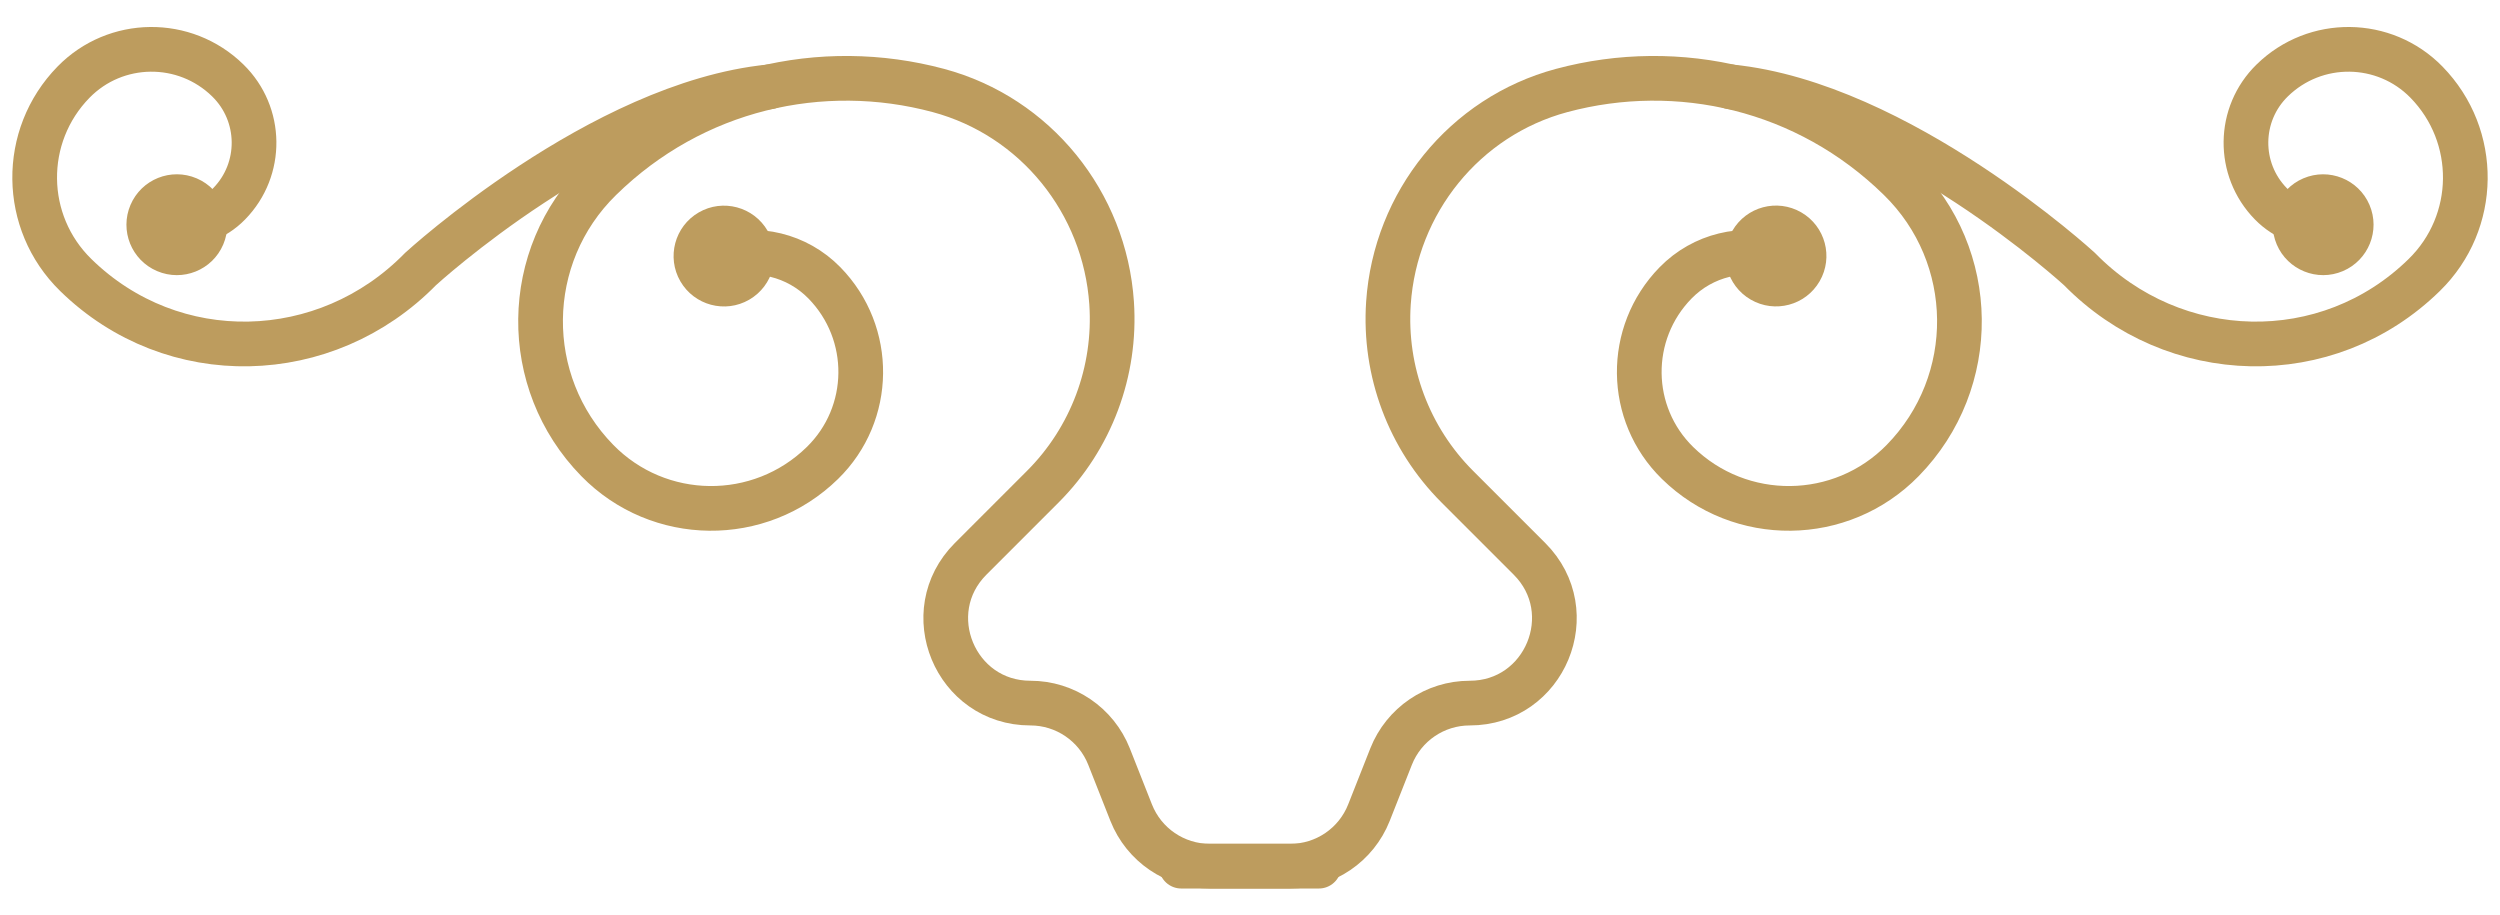 <?xml version="1.0" encoding="UTF-8"?>
<svg id="Icono" xmlns="http://www.w3.org/2000/svg" width="396" height="145" viewBox="0 0 396 145">
  <defs>
    <style>
      .cls-1 {
        fill: none;
        stroke: #bd9c5e;
        stroke-linecap: round;
        stroke-linejoin: round;
        stroke-width: 7.08px;
      }

      .cls-2 {
        fill: #bd9c5e;
      }
    </style>
  </defs>
  <g>
    <g>
      <path class="cls-1" d="M281.71,40.67c-5.59-1.72-11.93-.33-16.3,4.14-7.79,7.97-7.65,20.74.32,28.53,9.95,9.74,25.92,9.56,35.66-.4,12.17-12.44,11.95-32.4-.49-44.57l-.04-.04c-14.72-14.4-35.05-18.94-53.48-14-15.4,4.13-26.37,17.76-27.45,33.67-.73,10.82,3.24,21.43,10.92,29.1l11.42,11.42c8.43,8.43,2.46,22.85-9.47,22.85-5.49,0-10.43,3.36-12.45,8.47l-3.51,8.89c-2.02,5.11-6.96,8.47-12.45,8.47h-17.28"/>
      <path class="cls-2" d="M285.32,33.64c3.82,2.21,5.12,7.09,2.91,10.91-2.21,3.82-7.09,5.12-10.91,2.91-3.82-2.21-5.12-7.09-2.91-10.91s7.09-5.12,10.91-2.91Z"/>
    </g>
    <g>
      <path class="cls-1" d="M368.41,35.58c-3.13.23-6.34-.87-8.71-3.3-5.34-5.46-5.24-14.21.22-19.54,6.82-6.67,17.76-6.55,24.43.27,8.34,8.53,8.19,22.2-.34,30.54l-.03.03c-15.34,15.01-39.59,14.38-54.6-.97,0,0-28.55-26.18-55.26-28.86"/>
      <path class="cls-2" d="M364.85,28.25c4.06-1.73,8.75.16,10.48,4.21,1.73,4.06-.16,8.75-4.21,10.48s-8.75-.16-10.48-4.21c-1.73-4.06.16-8.75,4.21-10.48Z"/>
    </g>
  </g>
  <g>
    <g>
      <path class="cls-1" d="M114.29,40.67c5.59-1.72,11.93-.33,16.3,4.14,7.79,7.97,7.65,20.74-.32,28.53-9.95,9.74-25.92,9.56-35.66-.4-12.17-12.44-11.95-32.4.49-44.57l.04-.04c14.72-14.4,35.06-18.94,53.49-14,15.4,4.13,26.37,17.76,27.45,33.67.73,10.82-3.24,21.43-10.91,29.1l-11.42,11.42c-8.43,8.43-2.46,22.85,9.47,22.85,5.49,0,10.43,3.36,12.45,8.47l3.51,8.89c2.02,5.11,6.96,8.47,12.45,8.47h17.28"/>
      <path class="cls-2" d="M118.68,47.47c-3.82,2.21-8.7.9-10.91-2.91-2.21-3.82-.9-8.7,2.91-10.91s8.7-.9,10.91,2.91c2.21,3.82.9,8.7-2.91,10.91Z"/>
    </g>
    <g>
      <path class="cls-1" d="M27.59,35.58c3.13.23,6.35-.87,8.71-3.3,5.34-5.46,5.24-14.21-.22-19.54-6.82-6.67-17.76-6.55-24.43.27-8.34,8.53-8.19,22.2.34,30.54l.03.03c15.35,15.01,39.59,14.38,54.6-.97,0,0,28.56-26.18,55.27-28.86"/>
      <path class="cls-2" d="M24.88,42.94c-4.06-1.73-5.94-6.42-4.21-10.48,1.73-4.06,6.42-5.94,10.48-4.21,4.06,1.73,5.94,6.42,4.21,10.48-1.73,4.06-6.42,5.94-10.48,4.21Z"/>
    </g>
  </g>
</svg>